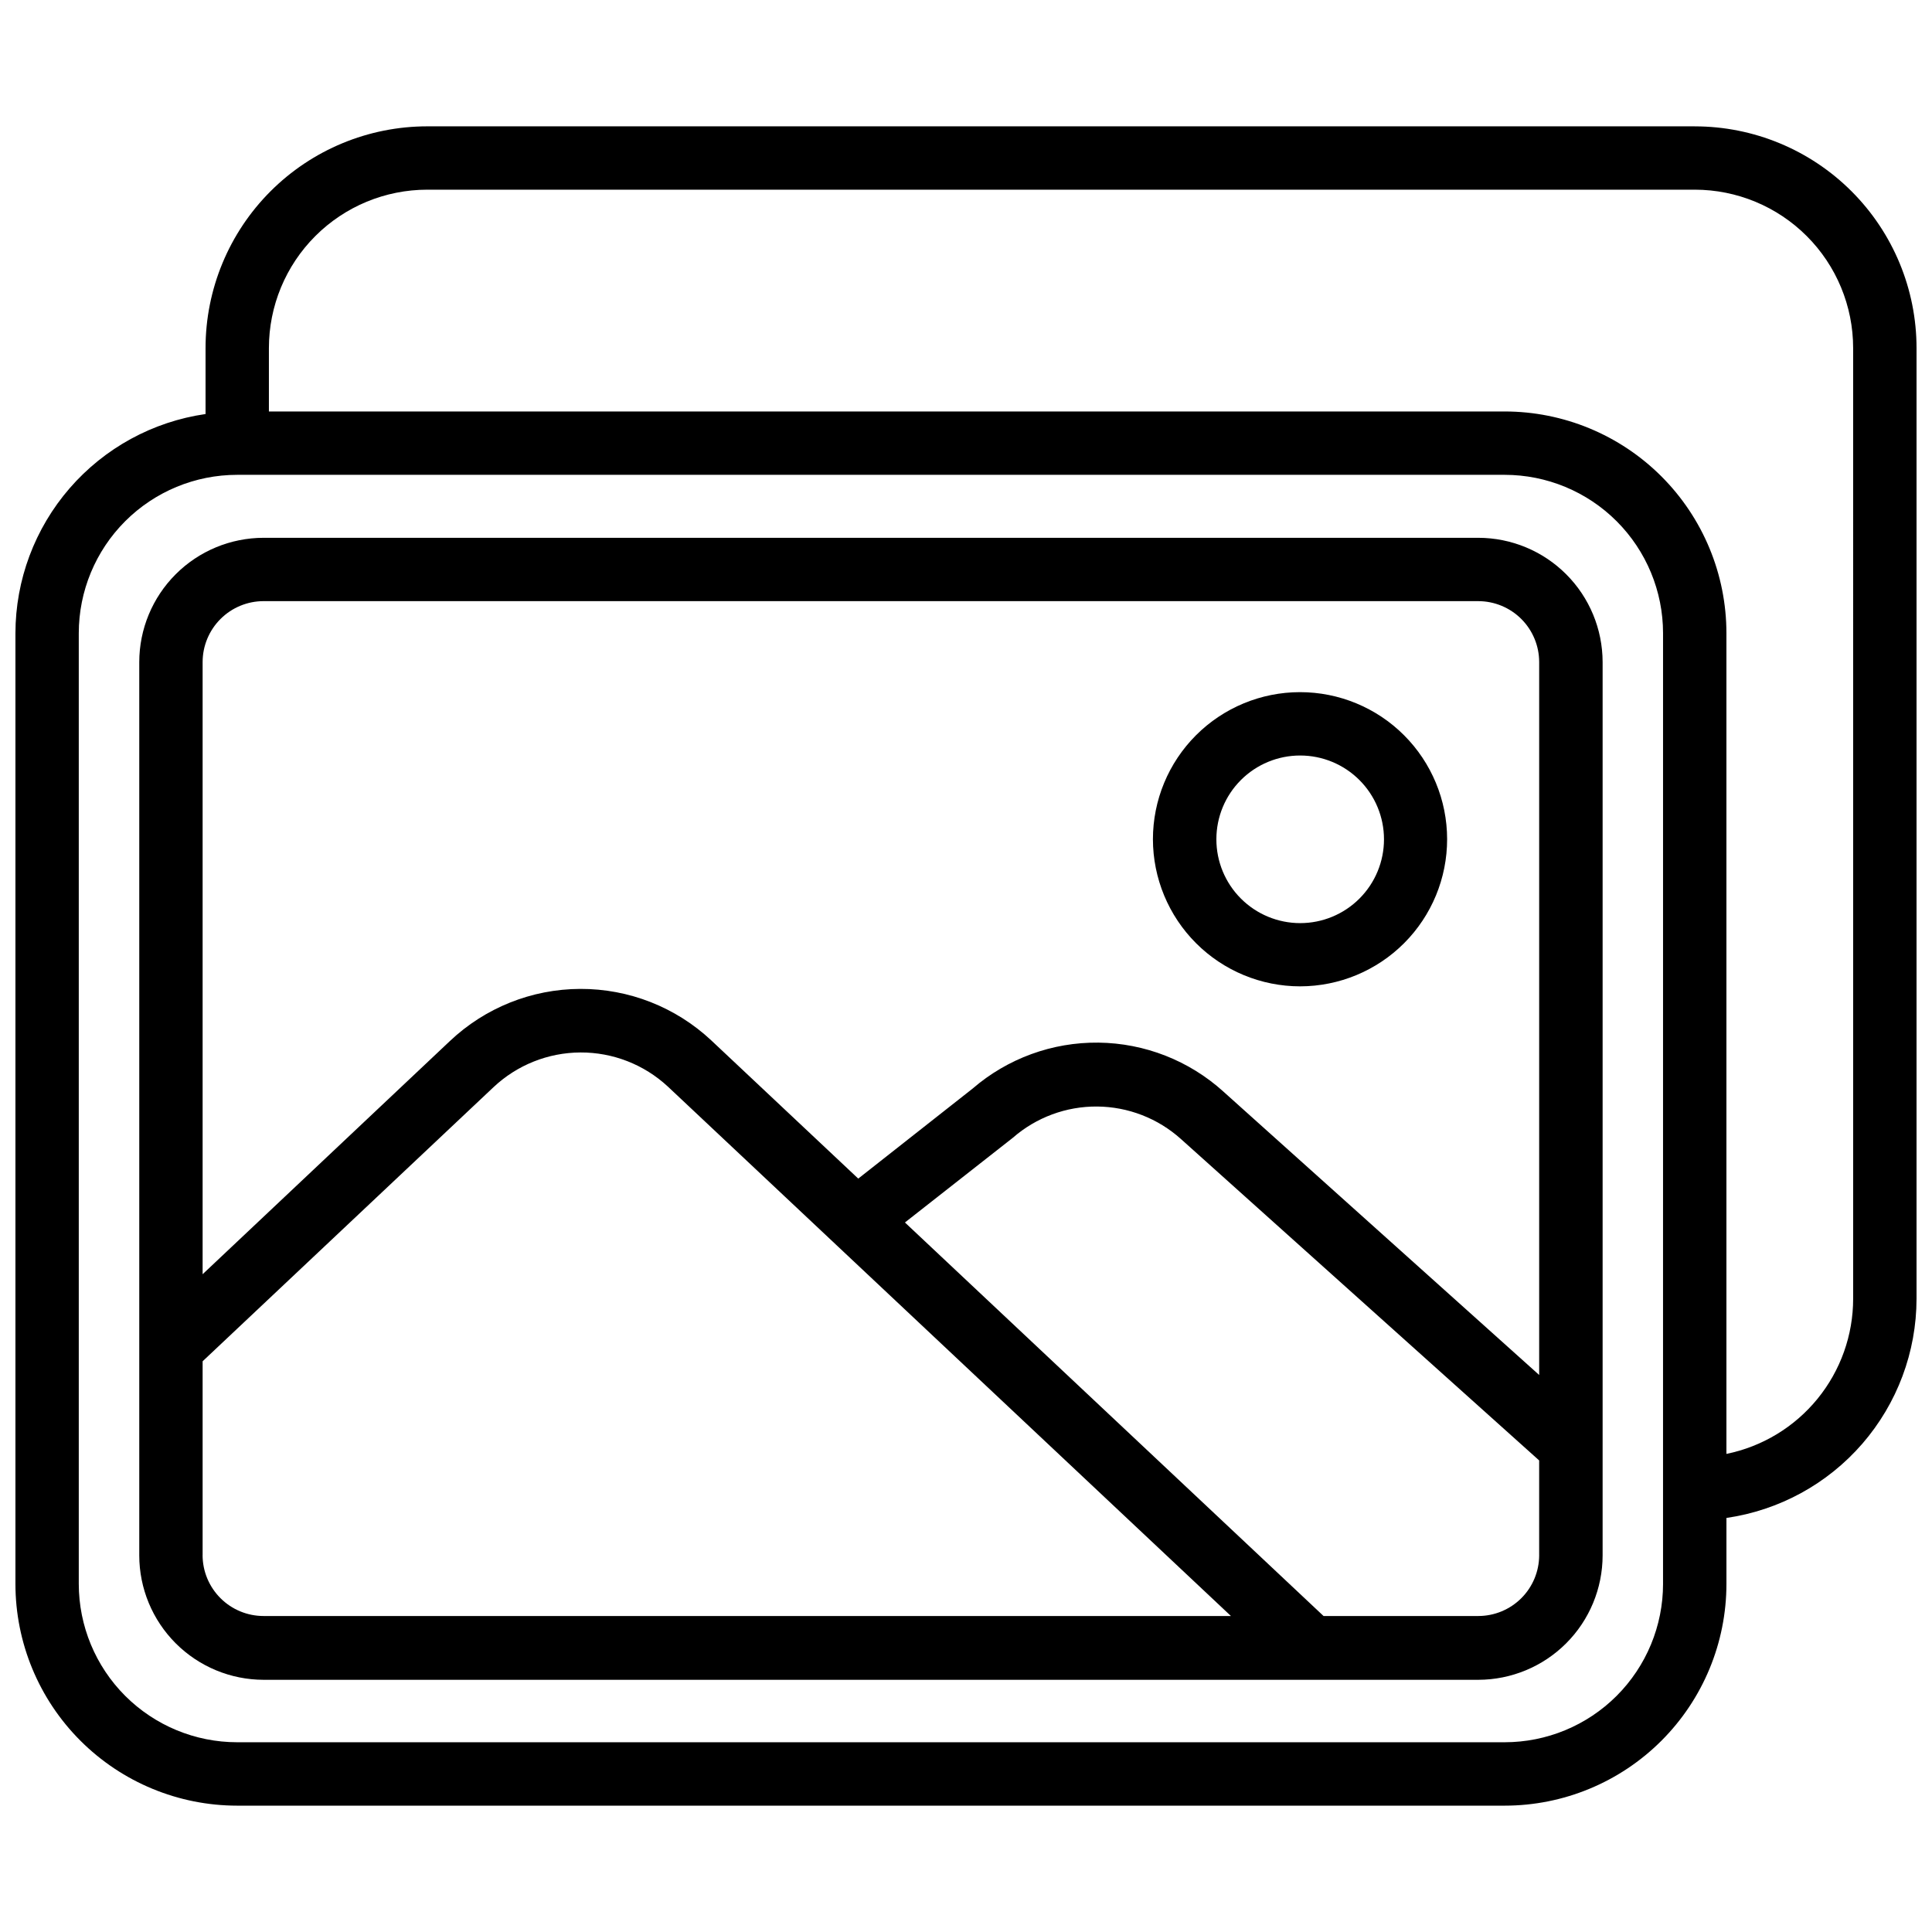 <?xml version="1.0" encoding="UTF-8"?>
<!-- Uploaded to: SVG Repo, www.svgrepo.com, Generator: SVG Repo Mixer Tools -->
<svg width="800px" height="800px" version="1.1" viewBox="144 144 512 512" xmlns="http://www.w3.org/2000/svg">
 <defs>
  <clipPath id="a">
   <path d="m148.09 177h503.81v446h-503.81z"/>
  </clipPath>
 </defs>
 <g clip-path="url(#a)">
  <path d="m593.12 177.48h-335.87c-15.59 0-30.539 6.191-41.562 17.215-11.023 11.023-17.215 25.973-17.215 41.562v17.465c-13.98 2.016-26.762 9-36.016 19.668-9.25 10.672-14.352 24.316-14.367 38.438v251.91c0 15.586 6.191 30.539 17.215 41.559 11.023 11.023 25.973 17.219 41.562 17.219h335.88c15.586 0 30.539-6.195 41.562-17.219 11.02-11.02 17.215-25.973 17.215-41.559v-17.469c13.977-2.016 26.762-9 36.012-19.668 9.25-10.672 14.352-24.312 14.367-38.438v-251.9c0-15.59-6.191-30.539-17.215-41.562-11.023-11.023-25.973-17.215-41.562-17.215zm-8.398 386.25h0.004c0 11.133-4.426 21.812-12.297 29.688-7.875 7.871-18.555 12.297-29.688 12.297h-335.88c-11.133 0-21.812-4.426-29.688-12.297-7.871-7.875-12.297-18.555-12.297-29.688v-251.91c0-11.137 4.426-21.812 12.297-29.688 7.875-7.875 18.555-12.297 29.688-12.297h335.88c11.133 0 21.812 4.422 29.688 12.297 7.871 7.875 12.297 18.551 12.297 29.688zm50.383-75.57v-0.004c0.004 9.68-3.34 19.062-9.461 26.559-6.121 7.5-14.645 12.652-24.125 14.586v-217.48c0-15.59-6.195-30.539-17.215-41.562-11.023-11.023-25.977-17.215-41.562-17.215h-327.48v-16.793c0-11.137 4.422-21.816 12.297-29.688 7.871-7.875 18.551-12.297 29.688-12.297h335.87c11.137 0 21.812 4.422 29.688 12.297 7.875 7.871 12.297 18.551 12.297 29.688z"/>
 </g>
 <path d="m568.71 526.71v-207.25c-0.012-8.734-3.484-17.105-9.66-23.277-6.172-6.176-14.543-9.648-23.277-9.66h-321.91c-8.738 0.004-17.113 3.477-23.293 9.652-6.18 6.176-9.656 14.547-9.664 23.285v181.31c-0.012 0.203-0.012 0.406 0 0.609v54.832-0.004c0.008 8.738 3.484 17.113 9.664 23.293 6.176 6.18 14.555 9.656 23.293 9.664h277.66 0.418 43.832c8.734-0.016 17.105-3.492 23.281-9.672 6.172-6.176 9.645-14.551 9.656-23.285v-28.988c0.012-0.168 0.012-0.336 0-0.504zm-354.85-223.4h321.91c4.281 0.008 8.379 1.711 11.402 4.734 3.023 3.027 4.723 7.133 4.723 11.41v188.93l-83.695-75.109v-0.004c-9.078-8.211-20.844-12.82-33.086-12.965-12.238-0.141-24.109 4.191-33.375 12.191l-30.293 23.844-38.98-36.652c-9.406-8.793-21.809-13.664-34.684-13.621-12.875 0.039-25.246 4.996-34.594 13.855l-65.492 61.758v-162.23c0.004-4.285 1.711-8.391 4.742-11.418 3.027-3.027 7.137-4.727 11.422-4.727zm-16.164 252.81v-51.367l77.082-72.633c6.238-5.879 14.48-9.172 23.055-9.207 8.574-0.035 16.84 3.188 23.129 9.016l149.25 140.33h-256.36c-4.285 0-8.395-1.699-11.422-4.727-3.031-3.027-4.738-7.133-4.742-11.414zm338.08 16.145-41.02-0.004-110.94-104.29 28.613-22.461h-0.004c6.184-5.391 14.125-8.332 22.324-8.27 8.203 0.062 16.098 3.125 22.199 8.605l94.945 85.188v25.191h0.004c-0.027 4.258-1.738 8.336-4.758 11.34s-7.106 4.691-11.367 4.695z"/>
 <path d="m488.56 405.39c10.336-0.012 20.246-4.129 27.551-11.445 7.301-7.312 11.398-17.23 11.391-27.566-0.008-10.336-4.121-20.246-11.434-27.551-7.312-7.305-17.227-11.406-27.562-11.402-10.336 0.004-20.246 4.113-27.555 11.422-7.309 7.309-11.414 17.223-11.414 27.559 0.012 10.344 4.129 20.258 11.445 27.566 7.316 7.312 17.238 11.418 27.578 11.418zm0-61.172c5.894 0 11.543 2.34 15.707 6.508 4.168 4.168 6.508 9.816 6.504 15.707 0 5.894-2.344 11.543-6.512 15.707-4.168 4.164-9.82 6.5-15.711 6.496s-11.539-2.348-15.703-6.516c-4.164-4.168-6.5-9.82-6.492-15.715 0-5.887 2.34-11.535 6.504-15.695 4.168-4.164 9.816-6.496 15.703-6.492z"/>
</svg>
